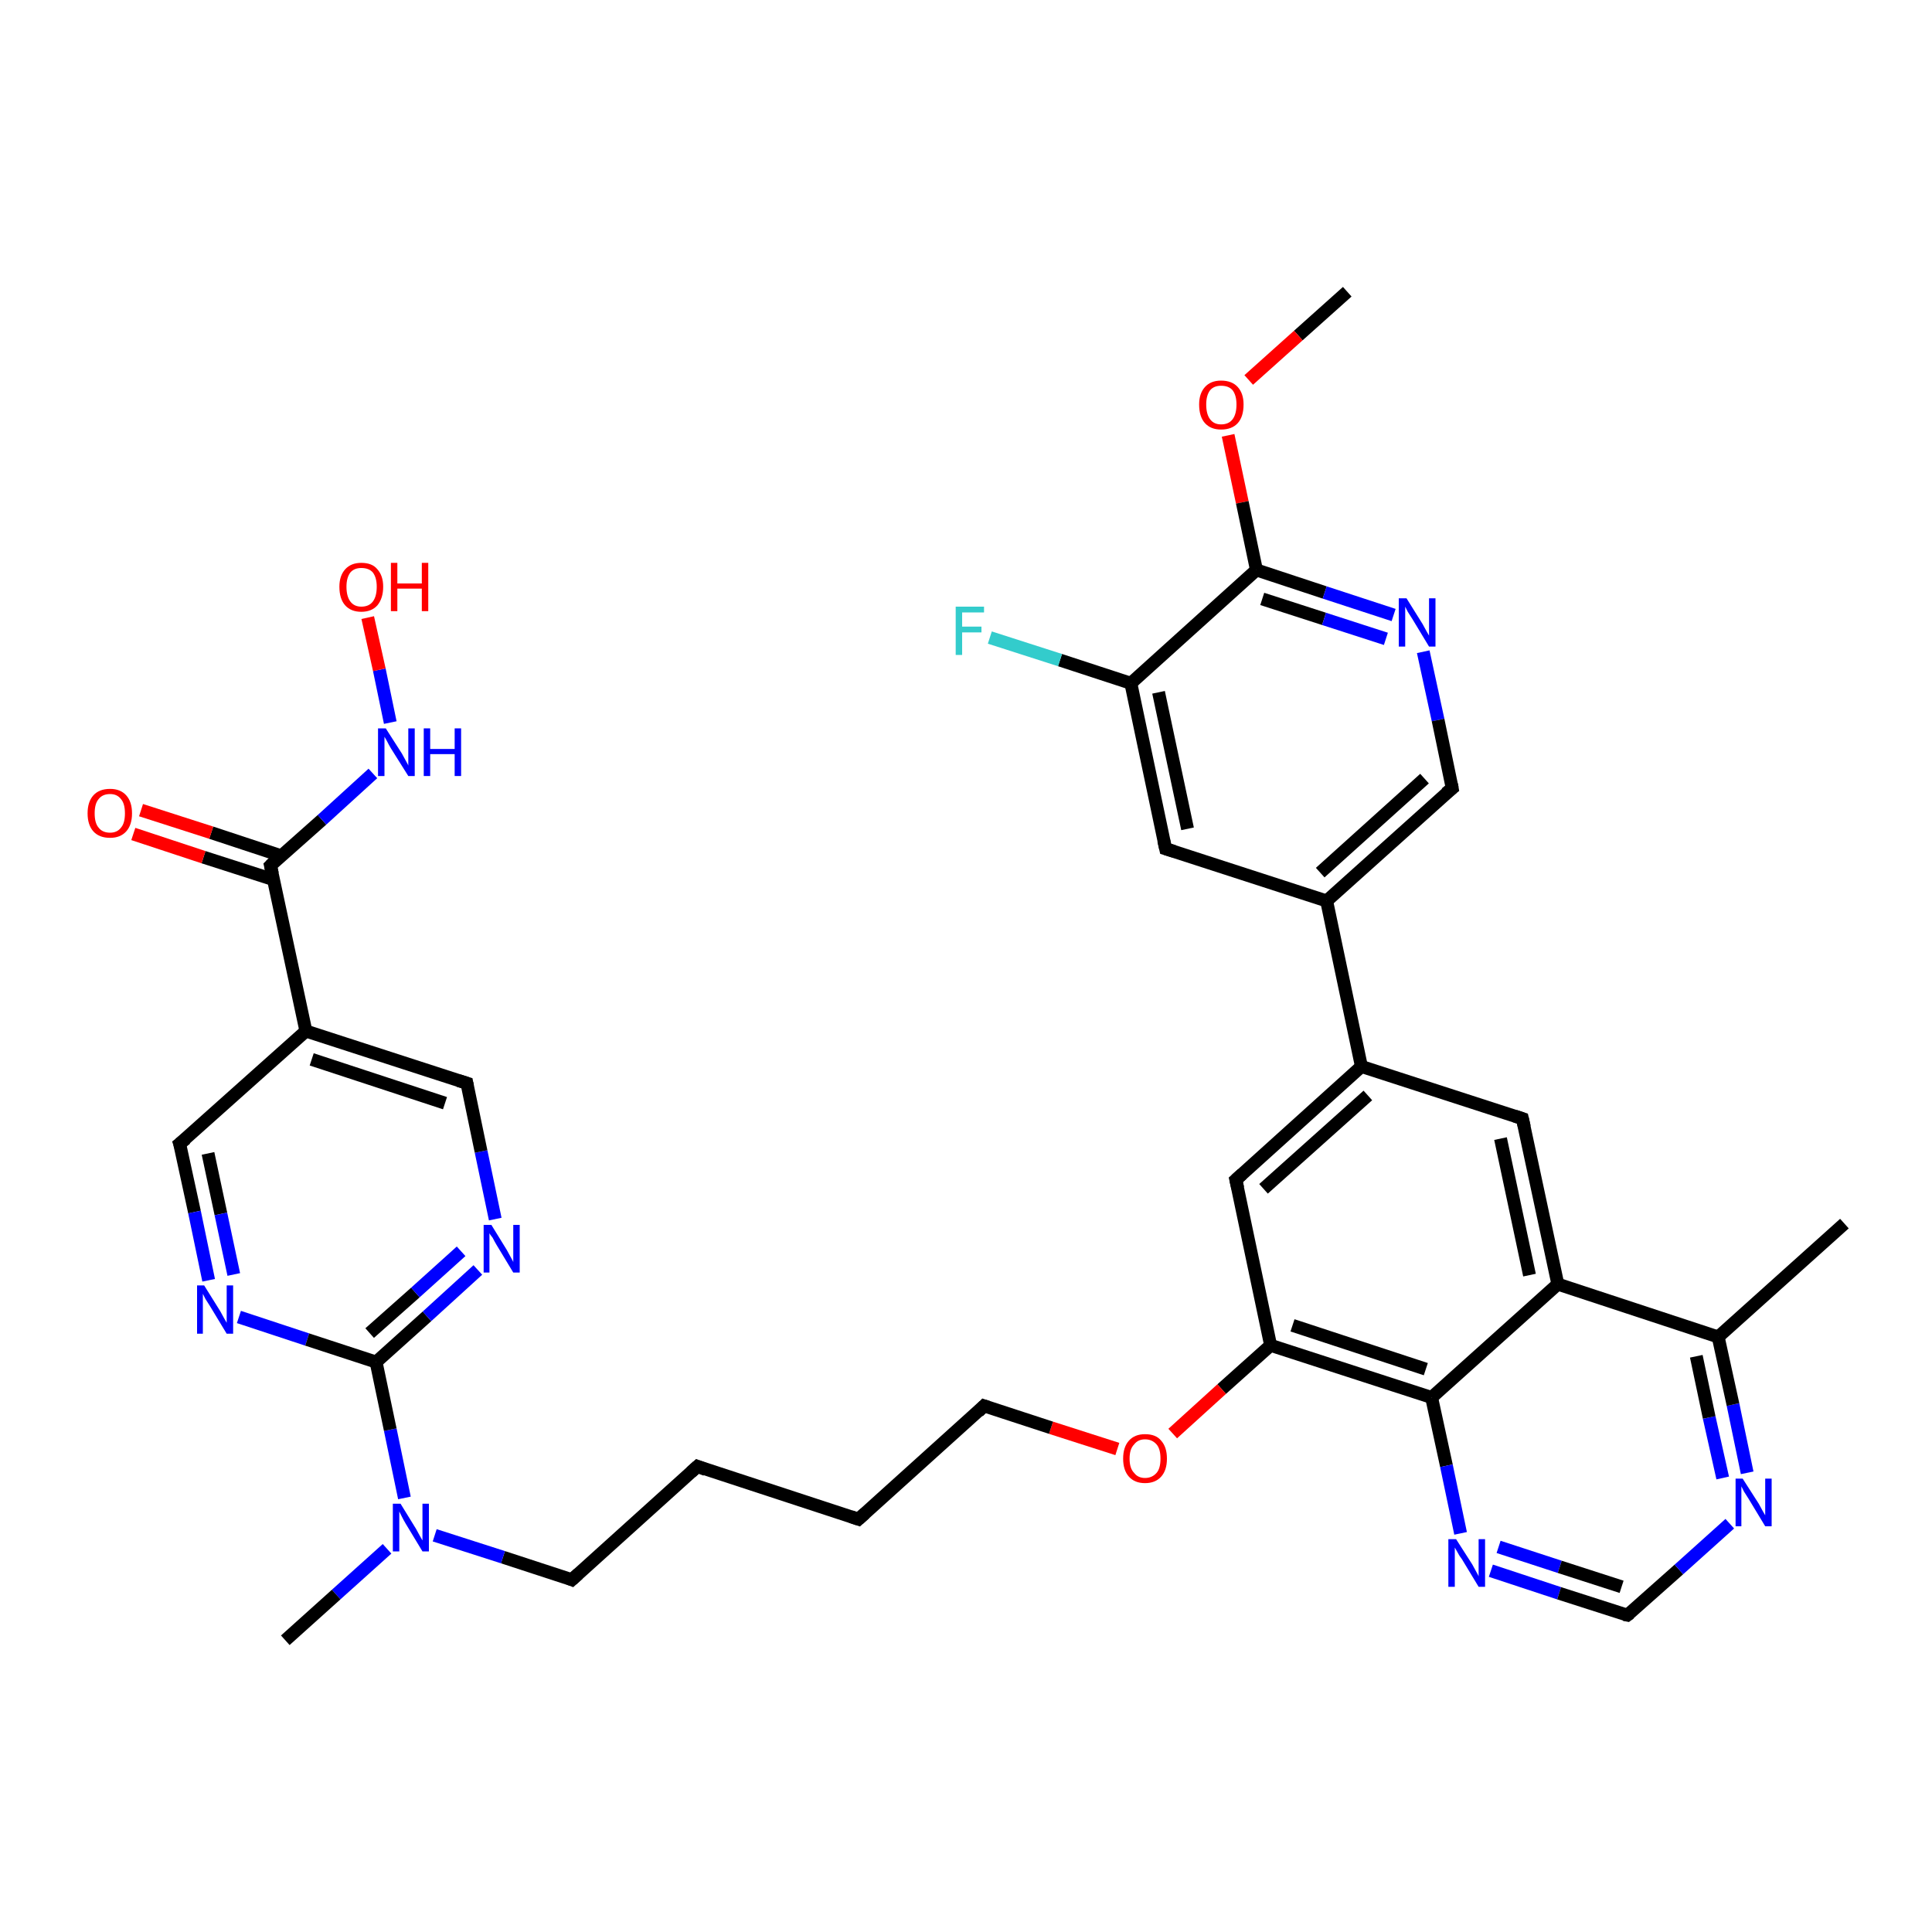 <?xml version='1.0' encoding='iso-8859-1'?>
<svg version='1.1' baseProfile='full'
              xmlns='http://www.w3.org/2000/svg'
                      xmlns:rdkit='http://www.rdkit.org/xml'
                      xmlns:xlink='http://www.w3.org/1999/xlink'
                  xml:space='preserve'
width='300px' height='300px' viewBox='0 0 300 300'>
<!-- END OF HEADER -->
<rect style='opacity:1.0;fill:#FFFFFF;stroke:none' width='300.0' height='300.0' x='0.0' y='0.0'> </rect>
<path class='bond-0 atom-0 atom-1' d='M 209.2,45.3 L 201.6,52.1' style='fill:none;fill-rule:evenodd;stroke:#000000;stroke-width:2.0px;stroke-linecap:butt;stroke-linejoin:miter;stroke-opacity:1' />
<path class='bond-0 atom-0 atom-1' d='M 201.6,52.1 L 193.9,59.0' style='fill:none;fill-rule:evenodd;stroke:#FF0000;stroke-width:2.0px;stroke-linecap:butt;stroke-linejoin:miter;stroke-opacity:1' />
<path class='bond-1 atom-1 atom-2' d='M 190.7,67.6 L 192.9,78.0' style='fill:none;fill-rule:evenodd;stroke:#FF0000;stroke-width:2.0px;stroke-linecap:butt;stroke-linejoin:miter;stroke-opacity:1' />
<path class='bond-1 atom-1 atom-2' d='M 192.9,78.0 L 195.1,88.5' style='fill:none;fill-rule:evenodd;stroke:#000000;stroke-width:2.0px;stroke-linecap:butt;stroke-linejoin:miter;stroke-opacity:1' />
<path class='bond-2 atom-2 atom-3' d='M 195.1,88.5 L 205.7,92.0' style='fill:none;fill-rule:evenodd;stroke:#000000;stroke-width:2.0px;stroke-linecap:butt;stroke-linejoin:miter;stroke-opacity:1' />
<path class='bond-2 atom-2 atom-3' d='M 205.7,92.0 L 216.4,95.5' style='fill:none;fill-rule:evenodd;stroke:#0000FF;stroke-width:2.0px;stroke-linecap:butt;stroke-linejoin:miter;stroke-opacity:1' />
<path class='bond-2 atom-2 atom-3' d='M 196.0,93.0 L 205.6,96.1' style='fill:none;fill-rule:evenodd;stroke:#000000;stroke-width:2.0px;stroke-linecap:butt;stroke-linejoin:miter;stroke-opacity:1' />
<path class='bond-2 atom-2 atom-3' d='M 205.6,96.1 L 215.2,99.2' style='fill:none;fill-rule:evenodd;stroke:#0000FF;stroke-width:2.0px;stroke-linecap:butt;stroke-linejoin:miter;stroke-opacity:1' />
<path class='bond-3 atom-3 atom-4' d='M 221.0,101.2 L 223.3,111.8' style='fill:none;fill-rule:evenodd;stroke:#0000FF;stroke-width:2.0px;stroke-linecap:butt;stroke-linejoin:miter;stroke-opacity:1' />
<path class='bond-3 atom-3 atom-4' d='M 223.3,111.8 L 225.5,122.4' style='fill:none;fill-rule:evenodd;stroke:#000000;stroke-width:2.0px;stroke-linecap:butt;stroke-linejoin:miter;stroke-opacity:1' />
<path class='bond-4 atom-4 atom-5' d='M 225.5,122.4 L 206.0,139.9' style='fill:none;fill-rule:evenodd;stroke:#000000;stroke-width:2.0px;stroke-linecap:butt;stroke-linejoin:miter;stroke-opacity:1' />
<path class='bond-4 atom-4 atom-5' d='M 221.2,120.9 L 205.0,135.5' style='fill:none;fill-rule:evenodd;stroke:#000000;stroke-width:2.0px;stroke-linecap:butt;stroke-linejoin:miter;stroke-opacity:1' />
<path class='bond-5 atom-5 atom-6' d='M 206.0,139.9 L 181.0,131.8' style='fill:none;fill-rule:evenodd;stroke:#000000;stroke-width:2.0px;stroke-linecap:butt;stroke-linejoin:miter;stroke-opacity:1' />
<path class='bond-6 atom-6 atom-7' d='M 181.0,131.8 L 175.6,106.1' style='fill:none;fill-rule:evenodd;stroke:#000000;stroke-width:2.0px;stroke-linecap:butt;stroke-linejoin:miter;stroke-opacity:1' />
<path class='bond-6 atom-6 atom-7' d='M 184.4,128.7 L 179.9,107.5' style='fill:none;fill-rule:evenodd;stroke:#000000;stroke-width:2.0px;stroke-linecap:butt;stroke-linejoin:miter;stroke-opacity:1' />
<path class='bond-7 atom-7 atom-8' d='M 175.6,106.1 L 164.6,102.5' style='fill:none;fill-rule:evenodd;stroke:#000000;stroke-width:2.0px;stroke-linecap:butt;stroke-linejoin:miter;stroke-opacity:1' />
<path class='bond-7 atom-7 atom-8' d='M 164.6,102.5 L 153.7,99.0' style='fill:none;fill-rule:evenodd;stroke:#33CCCC;stroke-width:2.0px;stroke-linecap:butt;stroke-linejoin:miter;stroke-opacity:1' />
<path class='bond-8 atom-5 atom-9' d='M 206.0,139.9 L 211.4,165.6' style='fill:none;fill-rule:evenodd;stroke:#000000;stroke-width:2.0px;stroke-linecap:butt;stroke-linejoin:miter;stroke-opacity:1' />
<path class='bond-9 atom-9 atom-10' d='M 211.4,165.6 L 191.9,183.2' style='fill:none;fill-rule:evenodd;stroke:#000000;stroke-width:2.0px;stroke-linecap:butt;stroke-linejoin:miter;stroke-opacity:1' />
<path class='bond-9 atom-9 atom-10' d='M 212.4,170.1 L 196.2,184.6' style='fill:none;fill-rule:evenodd;stroke:#000000;stroke-width:2.0px;stroke-linecap:butt;stroke-linejoin:miter;stroke-opacity:1' />
<path class='bond-10 atom-10 atom-11' d='M 191.9,183.2 L 197.3,208.9' style='fill:none;fill-rule:evenodd;stroke:#000000;stroke-width:2.0px;stroke-linecap:butt;stroke-linejoin:miter;stroke-opacity:1' />
<path class='bond-11 atom-11 atom-12' d='M 197.3,208.9 L 189.7,215.7' style='fill:none;fill-rule:evenodd;stroke:#000000;stroke-width:2.0px;stroke-linecap:butt;stroke-linejoin:miter;stroke-opacity:1' />
<path class='bond-11 atom-11 atom-12' d='M 189.7,215.7 L 182.1,222.6' style='fill:none;fill-rule:evenodd;stroke:#FF0000;stroke-width:2.0px;stroke-linecap:butt;stroke-linejoin:miter;stroke-opacity:1' />
<path class='bond-12 atom-12 atom-13' d='M 173.5,225.0 L 163.2,221.7' style='fill:none;fill-rule:evenodd;stroke:#FF0000;stroke-width:2.0px;stroke-linecap:butt;stroke-linejoin:miter;stroke-opacity:1' />
<path class='bond-12 atom-12 atom-13' d='M 163.2,221.7 L 152.8,218.3' style='fill:none;fill-rule:evenodd;stroke:#000000;stroke-width:2.0px;stroke-linecap:butt;stroke-linejoin:miter;stroke-opacity:1' />
<path class='bond-13 atom-13 atom-14' d='M 152.8,218.3 L 133.3,235.9' style='fill:none;fill-rule:evenodd;stroke:#000000;stroke-width:2.0px;stroke-linecap:butt;stroke-linejoin:miter;stroke-opacity:1' />
<path class='bond-14 atom-14 atom-15' d='M 133.3,235.9 L 108.3,227.7' style='fill:none;fill-rule:evenodd;stroke:#000000;stroke-width:2.0px;stroke-linecap:butt;stroke-linejoin:miter;stroke-opacity:1' />
<path class='bond-15 atom-15 atom-16' d='M 108.3,227.7 L 88.8,245.3' style='fill:none;fill-rule:evenodd;stroke:#000000;stroke-width:2.0px;stroke-linecap:butt;stroke-linejoin:miter;stroke-opacity:1' />
<path class='bond-16 atom-16 atom-17' d='M 88.8,245.3 L 78.1,241.8' style='fill:none;fill-rule:evenodd;stroke:#000000;stroke-width:2.0px;stroke-linecap:butt;stroke-linejoin:miter;stroke-opacity:1' />
<path class='bond-16 atom-16 atom-17' d='M 78.1,241.8 L 67.5,238.4' style='fill:none;fill-rule:evenodd;stroke:#0000FF;stroke-width:2.0px;stroke-linecap:butt;stroke-linejoin:miter;stroke-opacity:1' />
<path class='bond-17 atom-17 atom-18' d='M 60.1,240.5 L 52.2,247.6' style='fill:none;fill-rule:evenodd;stroke:#0000FF;stroke-width:2.0px;stroke-linecap:butt;stroke-linejoin:miter;stroke-opacity:1' />
<path class='bond-17 atom-17 atom-18' d='M 52.2,247.6 L 44.3,254.7' style='fill:none;fill-rule:evenodd;stroke:#000000;stroke-width:2.0px;stroke-linecap:butt;stroke-linejoin:miter;stroke-opacity:1' />
<path class='bond-18 atom-17 atom-19' d='M 62.8,232.6 L 60.6,222.0' style='fill:none;fill-rule:evenodd;stroke:#0000FF;stroke-width:2.0px;stroke-linecap:butt;stroke-linejoin:miter;stroke-opacity:1' />
<path class='bond-18 atom-17 atom-19' d='M 60.6,222.0 L 58.4,211.5' style='fill:none;fill-rule:evenodd;stroke:#000000;stroke-width:2.0px;stroke-linecap:butt;stroke-linejoin:miter;stroke-opacity:1' />
<path class='bond-19 atom-19 atom-20' d='M 58.4,211.5 L 66.3,204.4' style='fill:none;fill-rule:evenodd;stroke:#000000;stroke-width:2.0px;stroke-linecap:butt;stroke-linejoin:miter;stroke-opacity:1' />
<path class='bond-19 atom-19 atom-20' d='M 66.3,204.4 L 74.2,197.2' style='fill:none;fill-rule:evenodd;stroke:#0000FF;stroke-width:2.0px;stroke-linecap:butt;stroke-linejoin:miter;stroke-opacity:1' />
<path class='bond-19 atom-19 atom-20' d='M 57.4,207.0 L 64.5,200.7' style='fill:none;fill-rule:evenodd;stroke:#000000;stroke-width:2.0px;stroke-linecap:butt;stroke-linejoin:miter;stroke-opacity:1' />
<path class='bond-19 atom-19 atom-20' d='M 64.5,200.7 L 71.6,194.3' style='fill:none;fill-rule:evenodd;stroke:#0000FF;stroke-width:2.0px;stroke-linecap:butt;stroke-linejoin:miter;stroke-opacity:1' />
<path class='bond-20 atom-20 atom-21' d='M 76.9,189.3 L 74.7,178.8' style='fill:none;fill-rule:evenodd;stroke:#0000FF;stroke-width:2.0px;stroke-linecap:butt;stroke-linejoin:miter;stroke-opacity:1' />
<path class='bond-20 atom-20 atom-21' d='M 74.7,178.8 L 72.5,168.2' style='fill:none;fill-rule:evenodd;stroke:#000000;stroke-width:2.0px;stroke-linecap:butt;stroke-linejoin:miter;stroke-opacity:1' />
<path class='bond-21 atom-21 atom-22' d='M 72.5,168.2 L 47.5,160.1' style='fill:none;fill-rule:evenodd;stroke:#000000;stroke-width:2.0px;stroke-linecap:butt;stroke-linejoin:miter;stroke-opacity:1' />
<path class='bond-21 atom-21 atom-22' d='M 69.1,171.3 L 48.4,164.5' style='fill:none;fill-rule:evenodd;stroke:#000000;stroke-width:2.0px;stroke-linecap:butt;stroke-linejoin:miter;stroke-opacity:1' />
<path class='bond-22 atom-22 atom-23' d='M 47.5,160.1 L 27.9,177.6' style='fill:none;fill-rule:evenodd;stroke:#000000;stroke-width:2.0px;stroke-linecap:butt;stroke-linejoin:miter;stroke-opacity:1' />
<path class='bond-23 atom-23 atom-24' d='M 27.9,177.6 L 30.2,188.2' style='fill:none;fill-rule:evenodd;stroke:#000000;stroke-width:2.0px;stroke-linecap:butt;stroke-linejoin:miter;stroke-opacity:1' />
<path class='bond-23 atom-23 atom-24' d='M 30.2,188.2 L 32.4,198.8' style='fill:none;fill-rule:evenodd;stroke:#0000FF;stroke-width:2.0px;stroke-linecap:butt;stroke-linejoin:miter;stroke-opacity:1' />
<path class='bond-23 atom-23 atom-24' d='M 32.3,179.1 L 34.3,188.5' style='fill:none;fill-rule:evenodd;stroke:#000000;stroke-width:2.0px;stroke-linecap:butt;stroke-linejoin:miter;stroke-opacity:1' />
<path class='bond-23 atom-23 atom-24' d='M 34.3,188.5 L 36.3,197.9' style='fill:none;fill-rule:evenodd;stroke:#0000FF;stroke-width:2.0px;stroke-linecap:butt;stroke-linejoin:miter;stroke-opacity:1' />
<path class='bond-24 atom-22 atom-25' d='M 47.5,160.1 L 42.0,134.4' style='fill:none;fill-rule:evenodd;stroke:#000000;stroke-width:2.0px;stroke-linecap:butt;stroke-linejoin:miter;stroke-opacity:1' />
<path class='bond-25 atom-25 atom-26' d='M 43.7,132.9 L 32.8,129.3' style='fill:none;fill-rule:evenodd;stroke:#000000;stroke-width:2.0px;stroke-linecap:butt;stroke-linejoin:miter;stroke-opacity:1' />
<path class='bond-25 atom-25 atom-26' d='M 32.8,129.3 L 21.9,125.8' style='fill:none;fill-rule:evenodd;stroke:#FF0000;stroke-width:2.0px;stroke-linecap:butt;stroke-linejoin:miter;stroke-opacity:1' />
<path class='bond-25 atom-25 atom-26' d='M 42.5,136.6 L 31.6,133.1' style='fill:none;fill-rule:evenodd;stroke:#000000;stroke-width:2.0px;stroke-linecap:butt;stroke-linejoin:miter;stroke-opacity:1' />
<path class='bond-25 atom-25 atom-26' d='M 31.6,133.1 L 20.7,129.5' style='fill:none;fill-rule:evenodd;stroke:#FF0000;stroke-width:2.0px;stroke-linecap:butt;stroke-linejoin:miter;stroke-opacity:1' />
<path class='bond-26 atom-25 atom-27' d='M 42.0,134.4 L 50.0,127.3' style='fill:none;fill-rule:evenodd;stroke:#000000;stroke-width:2.0px;stroke-linecap:butt;stroke-linejoin:miter;stroke-opacity:1' />
<path class='bond-26 atom-25 atom-27' d='M 50.0,127.3 L 57.9,120.1' style='fill:none;fill-rule:evenodd;stroke:#0000FF;stroke-width:2.0px;stroke-linecap:butt;stroke-linejoin:miter;stroke-opacity:1' />
<path class='bond-27 atom-27 atom-28' d='M 60.6,112.2 L 58.9,104.0' style='fill:none;fill-rule:evenodd;stroke:#0000FF;stroke-width:2.0px;stroke-linecap:butt;stroke-linejoin:miter;stroke-opacity:1' />
<path class='bond-27 atom-27 atom-28' d='M 58.9,104.0 L 57.1,95.9' style='fill:none;fill-rule:evenodd;stroke:#FF0000;stroke-width:2.0px;stroke-linecap:butt;stroke-linejoin:miter;stroke-opacity:1' />
<path class='bond-28 atom-11 atom-29' d='M 197.3,208.9 L 222.3,217.0' style='fill:none;fill-rule:evenodd;stroke:#000000;stroke-width:2.0px;stroke-linecap:butt;stroke-linejoin:miter;stroke-opacity:1' />
<path class='bond-28 atom-11 atom-29' d='M 200.7,205.8 L 221.4,212.6' style='fill:none;fill-rule:evenodd;stroke:#000000;stroke-width:2.0px;stroke-linecap:butt;stroke-linejoin:miter;stroke-opacity:1' />
<path class='bond-29 atom-29 atom-30' d='M 222.3,217.0 L 224.6,227.6' style='fill:none;fill-rule:evenodd;stroke:#000000;stroke-width:2.0px;stroke-linecap:butt;stroke-linejoin:miter;stroke-opacity:1' />
<path class='bond-29 atom-29 atom-30' d='M 224.6,227.6 L 226.8,238.1' style='fill:none;fill-rule:evenodd;stroke:#0000FF;stroke-width:2.0px;stroke-linecap:butt;stroke-linejoin:miter;stroke-opacity:1' />
<path class='bond-30 atom-30 atom-31' d='M 231.5,243.9 L 242.1,247.4' style='fill:none;fill-rule:evenodd;stroke:#0000FF;stroke-width:2.0px;stroke-linecap:butt;stroke-linejoin:miter;stroke-opacity:1' />
<path class='bond-30 atom-30 atom-31' d='M 242.1,247.4 L 252.7,250.8' style='fill:none;fill-rule:evenodd;stroke:#000000;stroke-width:2.0px;stroke-linecap:butt;stroke-linejoin:miter;stroke-opacity:1' />
<path class='bond-30 atom-30 atom-31' d='M 232.7,240.2 L 242.2,243.3' style='fill:none;fill-rule:evenodd;stroke:#0000FF;stroke-width:2.0px;stroke-linecap:butt;stroke-linejoin:miter;stroke-opacity:1' />
<path class='bond-30 atom-30 atom-31' d='M 242.2,243.3 L 251.8,246.4' style='fill:none;fill-rule:evenodd;stroke:#000000;stroke-width:2.0px;stroke-linecap:butt;stroke-linejoin:miter;stroke-opacity:1' />
<path class='bond-31 atom-31 atom-32' d='M 252.7,250.8 L 260.7,243.7' style='fill:none;fill-rule:evenodd;stroke:#000000;stroke-width:2.0px;stroke-linecap:butt;stroke-linejoin:miter;stroke-opacity:1' />
<path class='bond-31 atom-31 atom-32' d='M 260.7,243.7 L 268.6,236.6' style='fill:none;fill-rule:evenodd;stroke:#0000FF;stroke-width:2.0px;stroke-linecap:butt;stroke-linejoin:miter;stroke-opacity:1' />
<path class='bond-32 atom-32 atom-33' d='M 271.3,228.7 L 269.1,218.1' style='fill:none;fill-rule:evenodd;stroke:#0000FF;stroke-width:2.0px;stroke-linecap:butt;stroke-linejoin:miter;stroke-opacity:1' />
<path class='bond-32 atom-32 atom-33' d='M 269.1,218.1 L 266.8,207.6' style='fill:none;fill-rule:evenodd;stroke:#000000;stroke-width:2.0px;stroke-linecap:butt;stroke-linejoin:miter;stroke-opacity:1' />
<path class='bond-32 atom-32 atom-33' d='M 267.5,229.5 L 265.4,220.1' style='fill:none;fill-rule:evenodd;stroke:#0000FF;stroke-width:2.0px;stroke-linecap:butt;stroke-linejoin:miter;stroke-opacity:1' />
<path class='bond-32 atom-32 atom-33' d='M 265.4,220.1 L 263.4,210.6' style='fill:none;fill-rule:evenodd;stroke:#000000;stroke-width:2.0px;stroke-linecap:butt;stroke-linejoin:miter;stroke-opacity:1' />
<path class='bond-33 atom-33 atom-34' d='M 266.8,207.6 L 286.4,190.0' style='fill:none;fill-rule:evenodd;stroke:#000000;stroke-width:2.0px;stroke-linecap:butt;stroke-linejoin:miter;stroke-opacity:1' />
<path class='bond-34 atom-33 atom-35' d='M 266.8,207.6 L 241.9,199.4' style='fill:none;fill-rule:evenodd;stroke:#000000;stroke-width:2.0px;stroke-linecap:butt;stroke-linejoin:miter;stroke-opacity:1' />
<path class='bond-35 atom-35 atom-36' d='M 241.9,199.4 L 236.4,173.7' style='fill:none;fill-rule:evenodd;stroke:#000000;stroke-width:2.0px;stroke-linecap:butt;stroke-linejoin:miter;stroke-opacity:1' />
<path class='bond-35 atom-35 atom-36' d='M 237.5,198.0 L 233.0,176.8' style='fill:none;fill-rule:evenodd;stroke:#000000;stroke-width:2.0px;stroke-linecap:butt;stroke-linejoin:miter;stroke-opacity:1' />
<path class='bond-36 atom-7 atom-2' d='M 175.6,106.1 L 195.1,88.5' style='fill:none;fill-rule:evenodd;stroke:#000000;stroke-width:2.0px;stroke-linecap:butt;stroke-linejoin:miter;stroke-opacity:1' />
<path class='bond-37 atom-36 atom-9' d='M 236.4,173.7 L 211.4,165.6' style='fill:none;fill-rule:evenodd;stroke:#000000;stroke-width:2.0px;stroke-linecap:butt;stroke-linejoin:miter;stroke-opacity:1' />
<path class='bond-38 atom-24 atom-19' d='M 37.1,204.5 L 47.7,208.0' style='fill:none;fill-rule:evenodd;stroke:#0000FF;stroke-width:2.0px;stroke-linecap:butt;stroke-linejoin:miter;stroke-opacity:1' />
<path class='bond-38 atom-24 atom-19' d='M 47.7,208.0 L 58.4,211.5' style='fill:none;fill-rule:evenodd;stroke:#000000;stroke-width:2.0px;stroke-linecap:butt;stroke-linejoin:miter;stroke-opacity:1' />
<path class='bond-39 atom-35 atom-29' d='M 241.9,199.4 L 222.3,217.0' style='fill:none;fill-rule:evenodd;stroke:#000000;stroke-width:2.0px;stroke-linecap:butt;stroke-linejoin:miter;stroke-opacity:1' />
<path d='M 225.4,121.8 L 225.5,122.4 L 224.5,123.2' style='fill:none;stroke:#000000;stroke-width:2.0px;stroke-linecap:butt;stroke-linejoin:miter;stroke-opacity:1;' />
<path d='M 182.3,132.2 L 181.0,131.8 L 180.7,130.5' style='fill:none;stroke:#000000;stroke-width:2.0px;stroke-linecap:butt;stroke-linejoin:miter;stroke-opacity:1;' />
<path d='M 192.9,182.3 L 191.9,183.2 L 192.2,184.5' style='fill:none;stroke:#000000;stroke-width:2.0px;stroke-linecap:butt;stroke-linejoin:miter;stroke-opacity:1;' />
<path d='M 153.4,218.5 L 152.8,218.3 L 151.9,219.2' style='fill:none;stroke:#000000;stroke-width:2.0px;stroke-linecap:butt;stroke-linejoin:miter;stroke-opacity:1;' />
<path d='M 134.3,235.0 L 133.3,235.9 L 132.1,235.5' style='fill:none;stroke:#000000;stroke-width:2.0px;stroke-linecap:butt;stroke-linejoin:miter;stroke-opacity:1;' />
<path d='M 109.6,228.2 L 108.3,227.7 L 107.3,228.6' style='fill:none;stroke:#000000;stroke-width:2.0px;stroke-linecap:butt;stroke-linejoin:miter;stroke-opacity:1;' />
<path d='M 89.8,244.4 L 88.8,245.3 L 88.3,245.1' style='fill:none;stroke:#000000;stroke-width:2.0px;stroke-linecap:butt;stroke-linejoin:miter;stroke-opacity:1;' />
<path d='M 72.6,168.7 L 72.5,168.2 L 71.2,167.8' style='fill:none;stroke:#000000;stroke-width:2.0px;stroke-linecap:butt;stroke-linejoin:miter;stroke-opacity:1;' />
<path d='M 28.9,176.8 L 27.9,177.6 L 28.1,178.2' style='fill:none;stroke:#000000;stroke-width:2.0px;stroke-linecap:butt;stroke-linejoin:miter;stroke-opacity:1;' />
<path d='M 42.3,135.7 L 42.0,134.4 L 42.4,134.0' style='fill:none;stroke:#000000;stroke-width:2.0px;stroke-linecap:butt;stroke-linejoin:miter;stroke-opacity:1;' />
<path d='M 252.2,250.7 L 252.7,250.8 L 253.1,250.5' style='fill:none;stroke:#000000;stroke-width:2.0px;stroke-linecap:butt;stroke-linejoin:miter;stroke-opacity:1;' />
<path d='M 236.7,175.0 L 236.4,173.7 L 235.2,173.3' style='fill:none;stroke:#000000;stroke-width:2.0px;stroke-linecap:butt;stroke-linejoin:miter;stroke-opacity:1;' />
<path class='atom-1' d='M 186.2 62.8
Q 186.2 61.1, 187.1 60.1
Q 188.0 59.1, 189.6 59.1
Q 191.3 59.1, 192.2 60.1
Q 193.1 61.1, 193.1 62.8
Q 193.1 64.7, 192.2 65.7
Q 191.3 66.7, 189.6 66.7
Q 188.0 66.7, 187.1 65.7
Q 186.2 64.7, 186.2 62.8
M 189.6 65.9
Q 190.8 65.9, 191.4 65.1
Q 192.0 64.3, 192.0 62.8
Q 192.0 61.4, 191.4 60.6
Q 190.8 59.9, 189.6 59.9
Q 188.5 59.9, 187.9 60.6
Q 187.3 61.4, 187.3 62.8
Q 187.3 64.3, 187.9 65.1
Q 188.5 65.9, 189.6 65.9
' fill='#FF0000'/>
<path class='atom-3' d='M 218.4 92.9
L 220.9 96.9
Q 221.1 97.3, 221.5 98.0
Q 221.9 98.7, 221.9 98.7
L 221.9 92.9
L 222.9 92.9
L 222.9 100.4
L 221.9 100.4
L 219.3 96.1
Q 219.0 95.6, 218.6 95.0
Q 218.3 94.4, 218.2 94.2
L 218.2 100.4
L 217.2 100.4
L 217.2 92.9
L 218.4 92.9
' fill='#0000FF'/>
<path class='atom-8' d='M 148.4 94.2
L 152.8 94.2
L 152.8 95.1
L 149.4 95.1
L 149.4 97.3
L 152.4 97.3
L 152.4 98.2
L 149.4 98.2
L 149.4 101.7
L 148.4 101.7
L 148.4 94.2
' fill='#33CCCC'/>
<path class='atom-12' d='M 174.4 226.5
Q 174.4 224.7, 175.3 223.7
Q 176.2 222.7, 177.8 222.7
Q 179.5 222.7, 180.3 223.7
Q 181.2 224.7, 181.2 226.5
Q 181.2 228.3, 180.3 229.3
Q 179.4 230.3, 177.8 230.3
Q 176.2 230.3, 175.3 229.3
Q 174.4 228.3, 174.4 226.5
M 177.8 229.5
Q 178.9 229.5, 179.6 228.7
Q 180.2 228.0, 180.2 226.5
Q 180.2 225.0, 179.6 224.3
Q 178.9 223.5, 177.8 223.5
Q 176.7 223.5, 176.1 224.3
Q 175.4 225.0, 175.4 226.5
Q 175.4 228.0, 176.1 228.7
Q 176.7 229.5, 177.8 229.5
' fill='#FF0000'/>
<path class='atom-17' d='M 62.2 233.5
L 64.6 237.4
Q 64.8 237.8, 65.2 238.5
Q 65.6 239.2, 65.6 239.2
L 65.6 233.5
L 66.6 233.5
L 66.6 240.9
L 65.6 240.9
L 63.0 236.6
Q 62.7 236.1, 62.4 235.5
Q 62.1 234.9, 62.0 234.7
L 62.0 240.9
L 61.0 240.9
L 61.0 233.5
L 62.2 233.5
' fill='#0000FF'/>
<path class='atom-20' d='M 76.3 190.2
L 78.7 194.1
Q 78.9 194.5, 79.3 195.2
Q 79.7 195.9, 79.7 196.0
L 79.7 190.2
L 80.7 190.2
L 80.7 197.6
L 79.7 197.6
L 77.1 193.3
Q 76.8 192.8, 76.5 192.2
Q 76.1 191.7, 76.0 191.5
L 76.0 197.6
L 75.1 197.6
L 75.1 190.2
L 76.3 190.2
' fill='#0000FF'/>
<path class='atom-24' d='M 31.7 199.6
L 34.2 203.6
Q 34.4 204.0, 34.8 204.7
Q 35.2 205.4, 35.2 205.4
L 35.2 199.6
L 36.2 199.6
L 36.2 207.1
L 35.2 207.1
L 32.6 202.8
Q 32.3 202.3, 31.9 201.7
Q 31.6 201.1, 31.5 200.9
L 31.5 207.1
L 30.6 207.1
L 30.6 199.6
L 31.7 199.6
' fill='#0000FF'/>
<path class='atom-26' d='M 13.6 126.3
Q 13.6 124.5, 14.5 123.5
Q 15.4 122.5, 17.1 122.5
Q 18.7 122.5, 19.6 123.5
Q 20.5 124.5, 20.5 126.3
Q 20.5 128.1, 19.6 129.1
Q 18.7 130.1, 17.1 130.1
Q 15.4 130.1, 14.5 129.1
Q 13.6 128.1, 13.6 126.3
M 17.1 129.3
Q 18.2 129.3, 18.8 128.5
Q 19.4 127.8, 19.4 126.3
Q 19.4 124.8, 18.8 124.1
Q 18.2 123.3, 17.1 123.3
Q 15.9 123.3, 15.3 124.1
Q 14.7 124.8, 14.7 126.3
Q 14.7 127.8, 15.3 128.5
Q 15.9 129.3, 17.1 129.3
' fill='#FF0000'/>
<path class='atom-27' d='M 59.9 113.1
L 62.4 117.0
Q 62.6 117.4, 63.0 118.1
Q 63.4 118.8, 63.4 118.9
L 63.4 113.1
L 64.4 113.1
L 64.4 120.5
L 63.4 120.5
L 60.7 116.2
Q 60.4 115.7, 60.1 115.1
Q 59.8 114.6, 59.7 114.4
L 59.7 120.5
L 58.7 120.5
L 58.7 113.1
L 59.9 113.1
' fill='#0000FF'/>
<path class='atom-27' d='M 65.8 113.1
L 66.8 113.1
L 66.8 116.3
L 70.6 116.3
L 70.6 113.1
L 71.6 113.1
L 71.6 120.5
L 70.6 120.5
L 70.6 117.1
L 66.8 117.1
L 66.8 120.5
L 65.8 120.5
L 65.8 113.1
' fill='#0000FF'/>
<path class='atom-28' d='M 52.7 91.1
Q 52.7 89.4, 53.6 88.4
Q 54.5 87.4, 56.1 87.4
Q 57.8 87.4, 58.6 88.4
Q 59.5 89.4, 59.5 91.1
Q 59.5 92.9, 58.6 94.0
Q 57.7 95.0, 56.1 95.0
Q 54.5 95.0, 53.6 94.0
Q 52.7 93.0, 52.7 91.1
M 56.1 94.2
Q 57.3 94.2, 57.9 93.4
Q 58.5 92.6, 58.5 91.1
Q 58.5 89.7, 57.9 88.9
Q 57.3 88.2, 56.1 88.2
Q 55.0 88.2, 54.4 88.9
Q 53.8 89.7, 53.8 91.1
Q 53.8 92.6, 54.4 93.4
Q 55.0 94.2, 56.1 94.2
' fill='#FF0000'/>
<path class='atom-28' d='M 60.7 87.4
L 61.7 87.4
L 61.7 90.6
L 65.5 90.6
L 65.5 87.4
L 66.5 87.4
L 66.5 94.9
L 65.5 94.9
L 65.5 91.4
L 61.7 91.4
L 61.7 94.9
L 60.7 94.9
L 60.7 87.4
' fill='#FF0000'/>
<path class='atom-30' d='M 226.1 239.0
L 228.6 242.9
Q 228.8 243.3, 229.2 244.0
Q 229.6 244.7, 229.6 244.8
L 229.6 239.0
L 230.6 239.0
L 230.6 246.4
L 229.6 246.4
L 227.0 242.1
Q 226.6 241.6, 226.3 241.0
Q 226.0 240.5, 225.9 240.3
L 225.9 246.4
L 224.9 246.4
L 224.9 239.0
L 226.1 239.0
' fill='#0000FF'/>
<path class='atom-32' d='M 270.6 229.6
L 273.1 233.5
Q 273.3 233.9, 273.7 234.6
Q 274.1 235.3, 274.1 235.3
L 274.1 229.6
L 275.1 229.6
L 275.1 237.0
L 274.1 237.0
L 271.5 232.7
Q 271.2 232.2, 270.8 231.6
Q 270.5 231.0, 270.4 230.8
L 270.4 237.0
L 269.5 237.0
L 269.5 229.6
L 270.6 229.6
' fill='#0000FF'/>
</svg>
